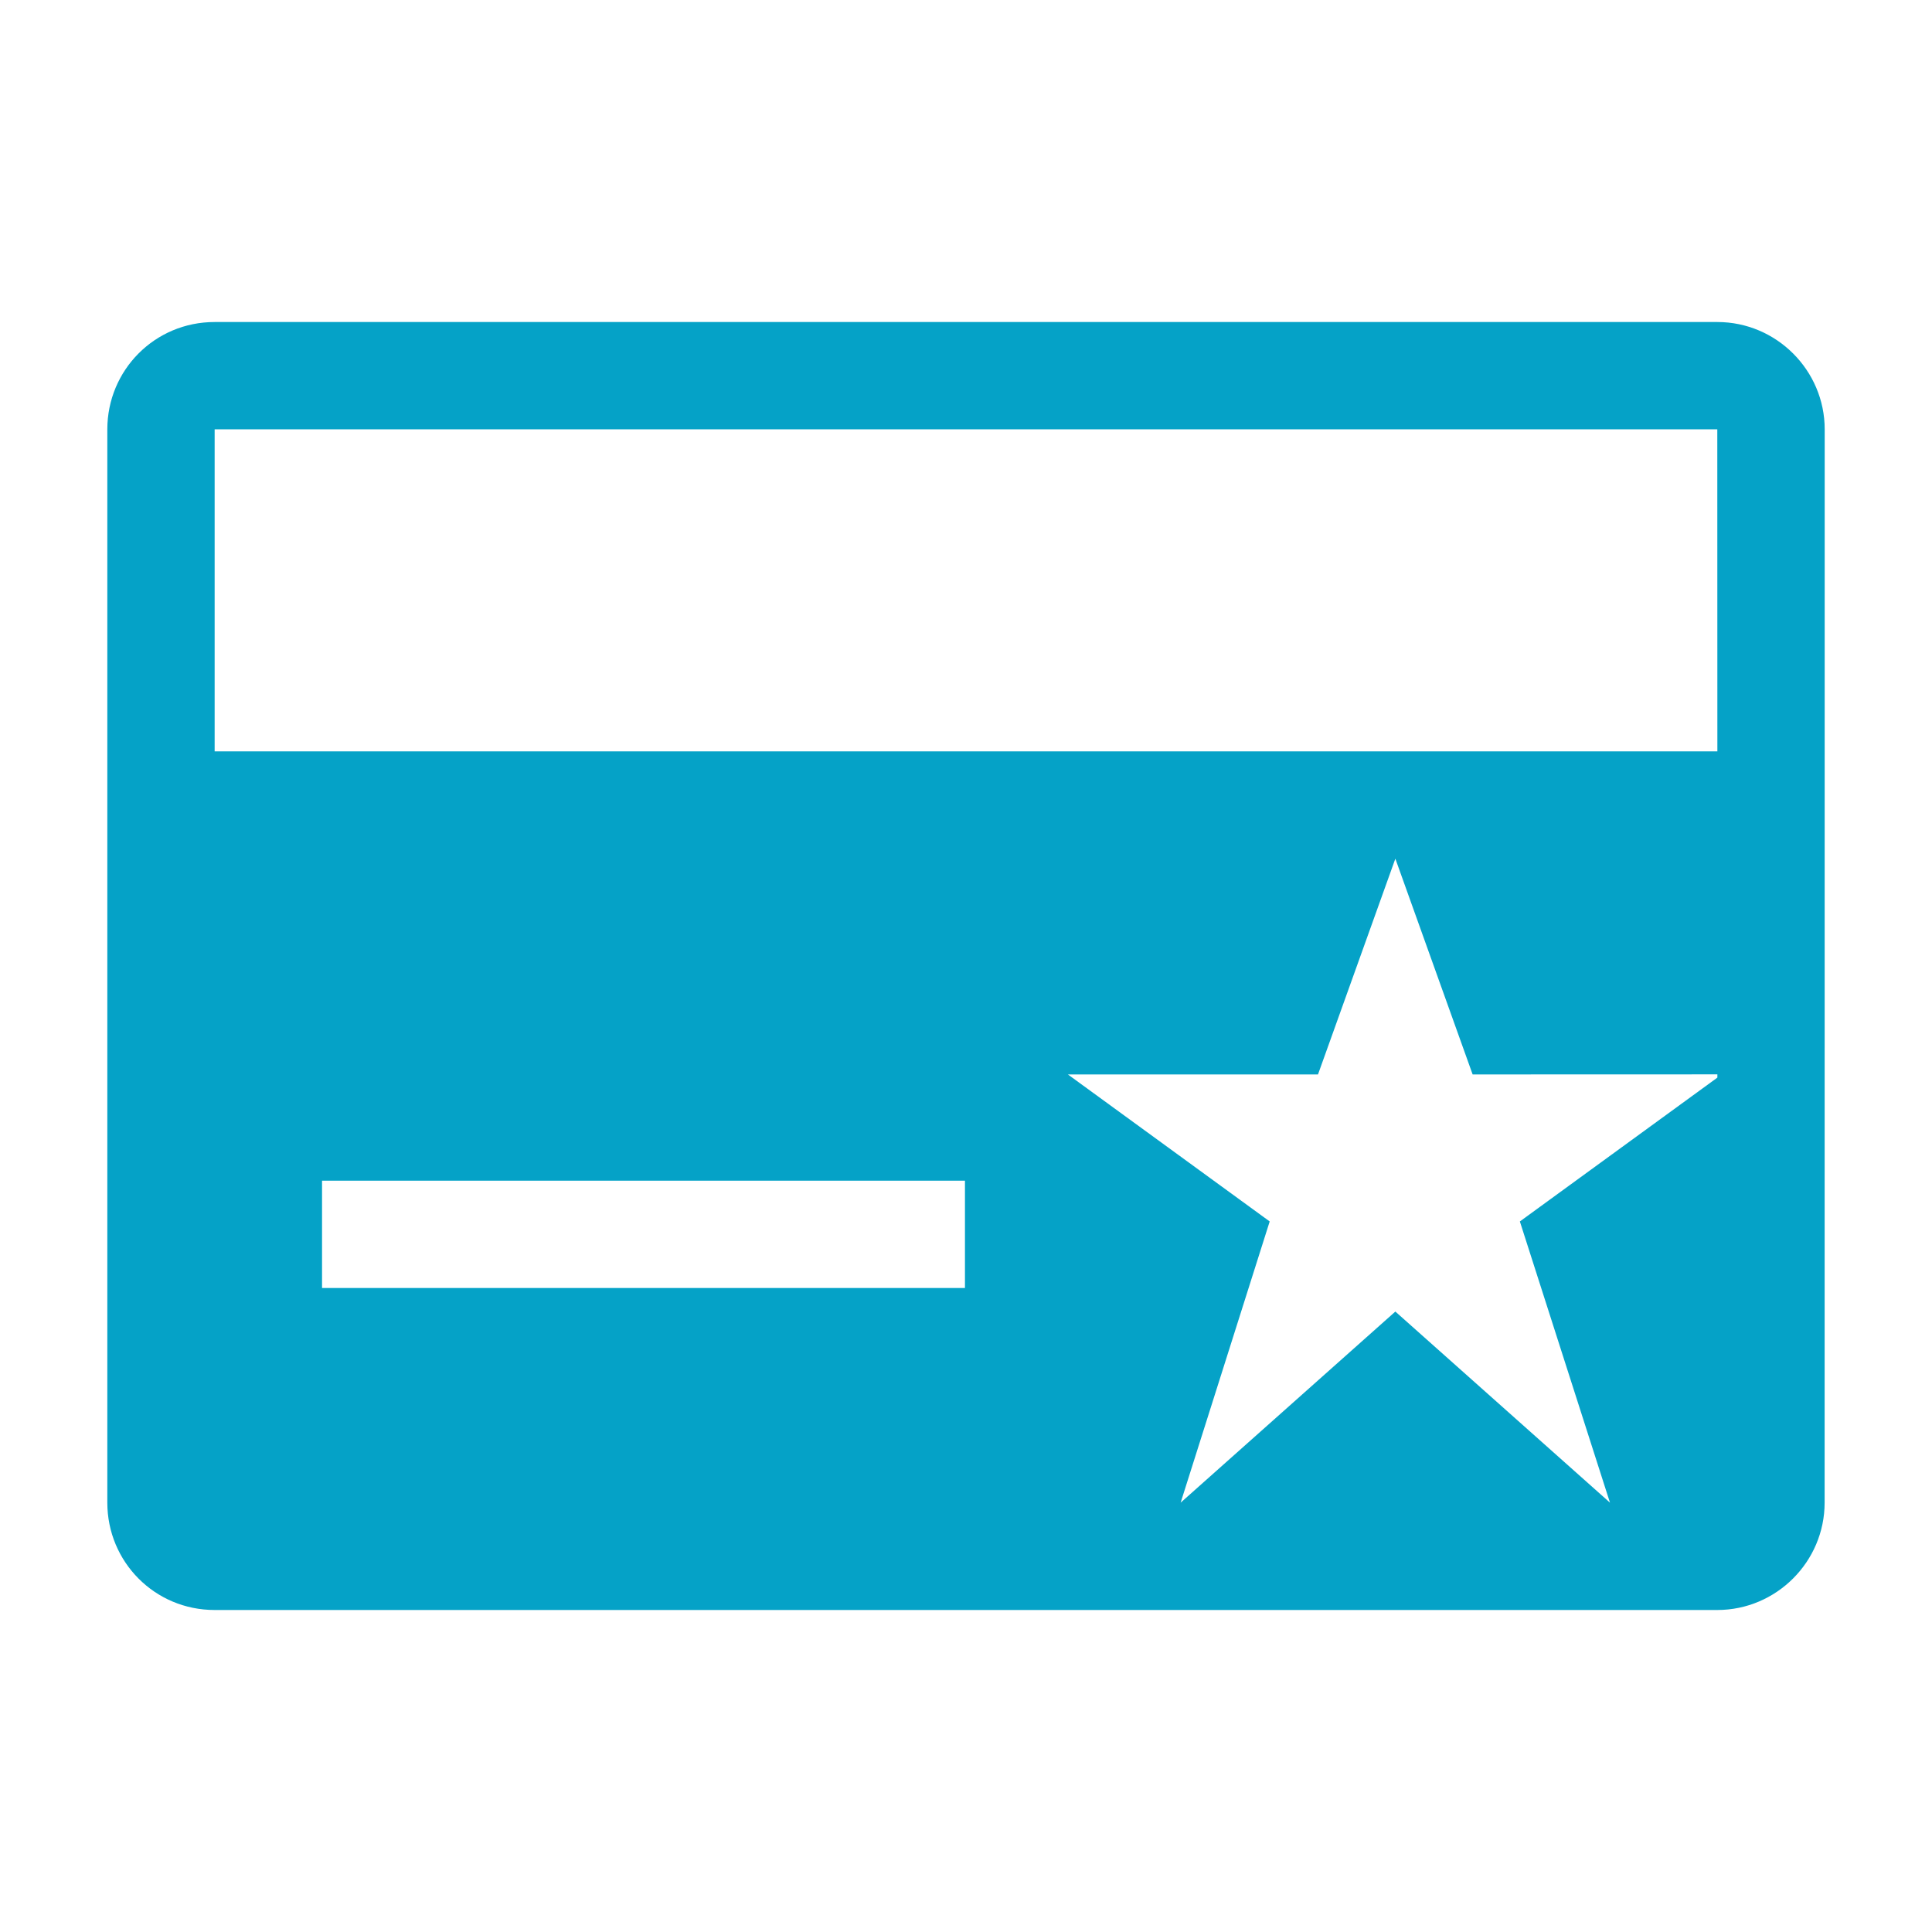 <?xml version="1.0" encoding="UTF-8"?>
<svg fill="#05A2C7" width="100pt" height="100pt" version="1.1" viewBox="0 0 100 100" xmlns="http://www.w3.org/2000/svg">
 <path d="m88.891 16.668h-77.781c-3.109 0-5.555 2.5-5.555 5.555v55.555c0 3.055 2.445 5.555 5.555 5.555h77.777c3.055 0 5.555-2.5 5.555-5.555l0.004-55.555c0-3.055-2.5-5.555-5.555-5.555zm-38.945 50h-33.277v-5.555h33.277zm38.945-10.891-10.223 7.445 4.664 14.555-11.109-9.891-11.113 9.891 4.609-14.555-10.445-7.609h12.945l4.004-11.168 4 11.168 12.668-0.004zm0-16.887h-77.781v-16.668h77.777z"/>
</svg>
